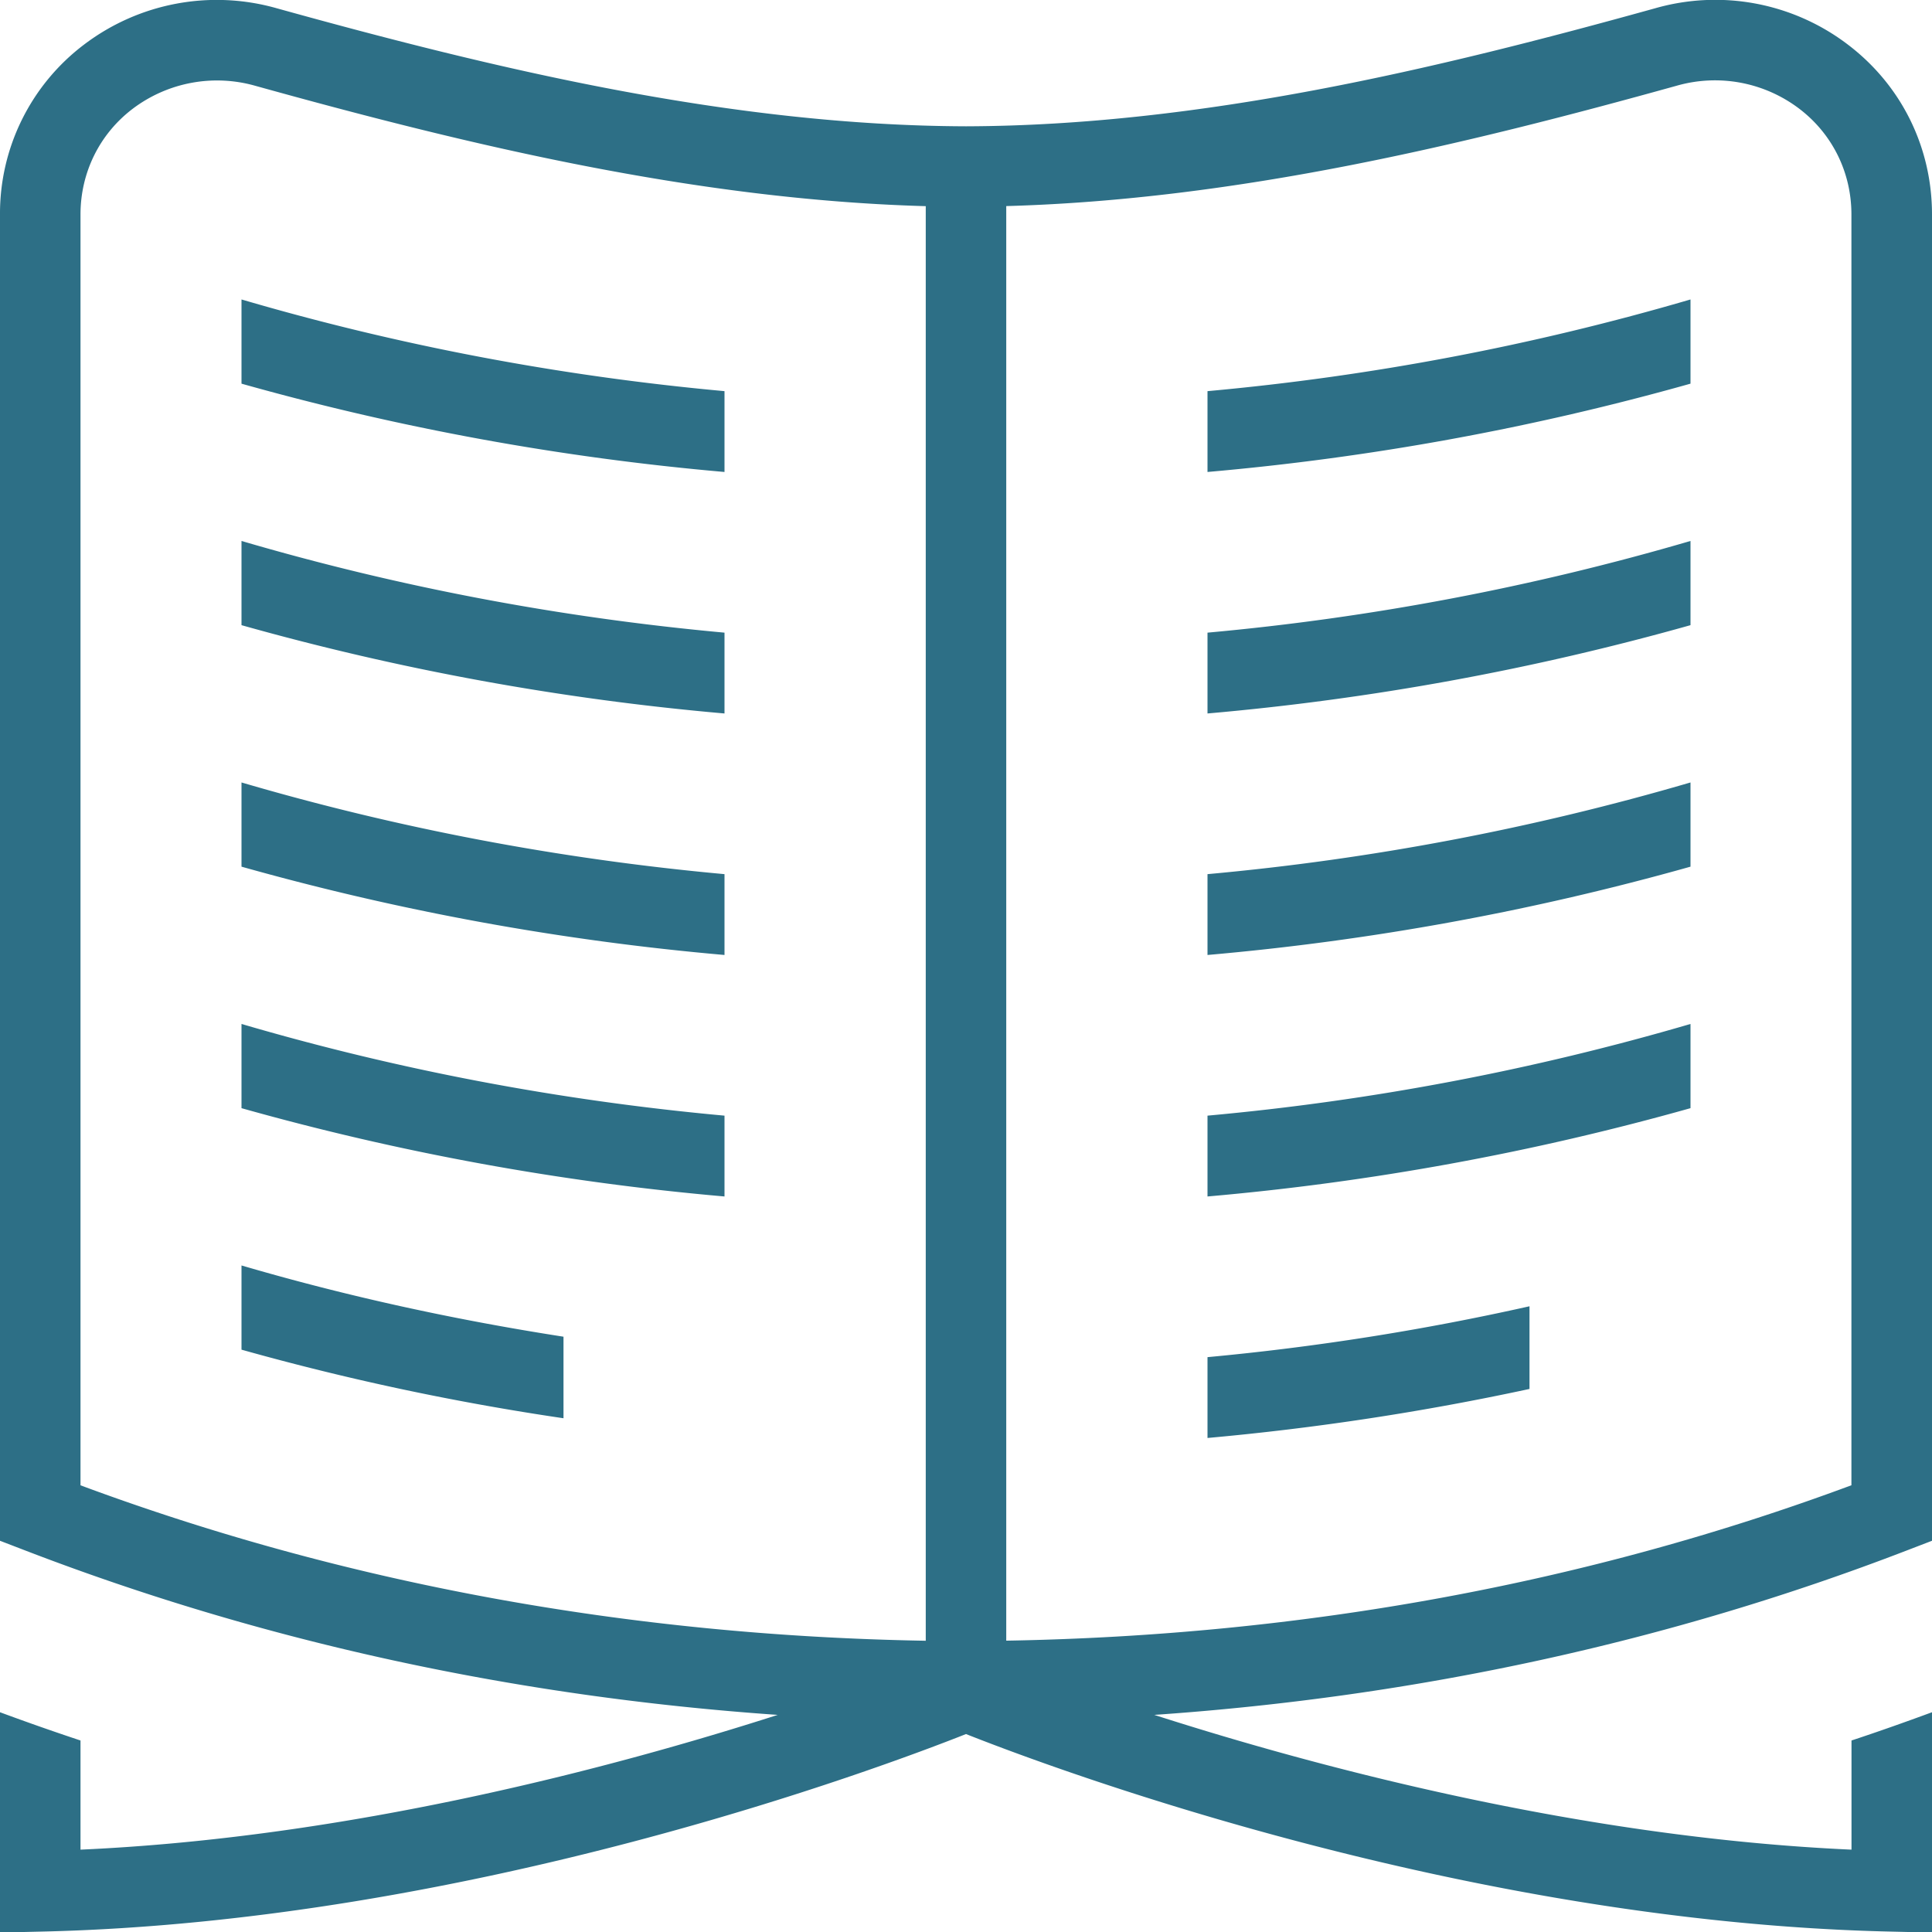 <svg xmlns="http://www.w3.org/2000/svg" version="1.1" xmlns:xlink="http://www.w3.org/1999/xlink" width="512" height="512" x="0" y="0" viewBox="0 0 24 24" style="enable-background:new 0 0 512 512" xml:space="preserve"><g><path d="M24 19.14V2.664c0-.837-.381-1.606-1.045-2.11A2.717 2.717 0 0 0 20.56.103c-2.723.756-5.645 1.457-8.559 1.466C9.084 1.56 6.162.859 3.439.103a2.727 2.727 0 0 0-2.395.451A2.63 2.63 0 0 0 0 2.664V19.14l.32.123c2.938 1.13 6.07 1.813 9.341 2.04-2.051.658-5.316 1.524-8.661 1.674v-1.356a31.111 31.111 0 0 1-1-.351v2.737l.511-.012c5.326-.12 10.431-2.035 11.489-2.454 1.058.419 6.163 2.335 11.489 2.454l.511.012V21.27c-.331.122-.664.24-1 .351v1.356c-3.345-.15-6.611-1.016-8.661-1.674 3.27-.226 6.403-.909 9.341-2.04l.32-.123ZM1 2.664c0-.521.237-1.001.65-1.314a1.738 1.738 0 0 1 1.522-.284c2.637.733 5.461 1.414 8.328 1.495v17.821c-3.692-.064-7.22-.713-10.5-1.931V2.664ZM23 18.45c-3.28 1.219-6.809 1.867-10.5 1.931V2.56c2.865-.08 5.691-.762 8.328-1.495a1.73 1.73 0 0 1 1.521.284c.413.313.65.793.65 1.314v15.786Zm-8-4.591a31.472 31.472 0 0 0 6-1.139v1.046a32.596 32.596 0 0 1-6 1.097v-1.004Zm0-9a31.472 31.472 0 0 0 6-1.139v1.046a32.596 32.596 0 0 1-6 1.097V4.859Zm0 3a31.472 31.472 0 0 0 6-1.139v1.046a32.596 32.596 0 0 1-6 1.097V7.859Zm0 3a31.472 31.472 0 0 0 6-1.139v1.046a32.596 32.596 0 0 1-6 1.097v-1.004ZM3 12.72c1.93.566 3.933.95 6 1.139v1.004a32.596 32.596 0 0 1-6-1.097V12.72Zm6-7.861v1.004a32.596 32.596 0 0 1-6-1.097V3.72c1.93.566 3.933.95 6 1.139ZM3 6.72c1.93.566 3.933.95 6 1.139v1.004a32.596 32.596 0 0 1-6-1.097V6.72Zm0 3c1.93.566 3.933.95 6 1.139v1.004a32.596 32.596 0 0 1-6-1.097V9.72Zm0 6c1.3.381 2.636.673 4 .885v1.013a32.058 32.058 0 0 1-4-.852V15.72Zm12 1.139a31.626 31.626 0 0 0 4-.632v1.027a33.01 33.01 0 0 1-4 .609v-1.004Z" fill="#2d6f86" opacity="1" data-original="#000000"></path></g></svg>
